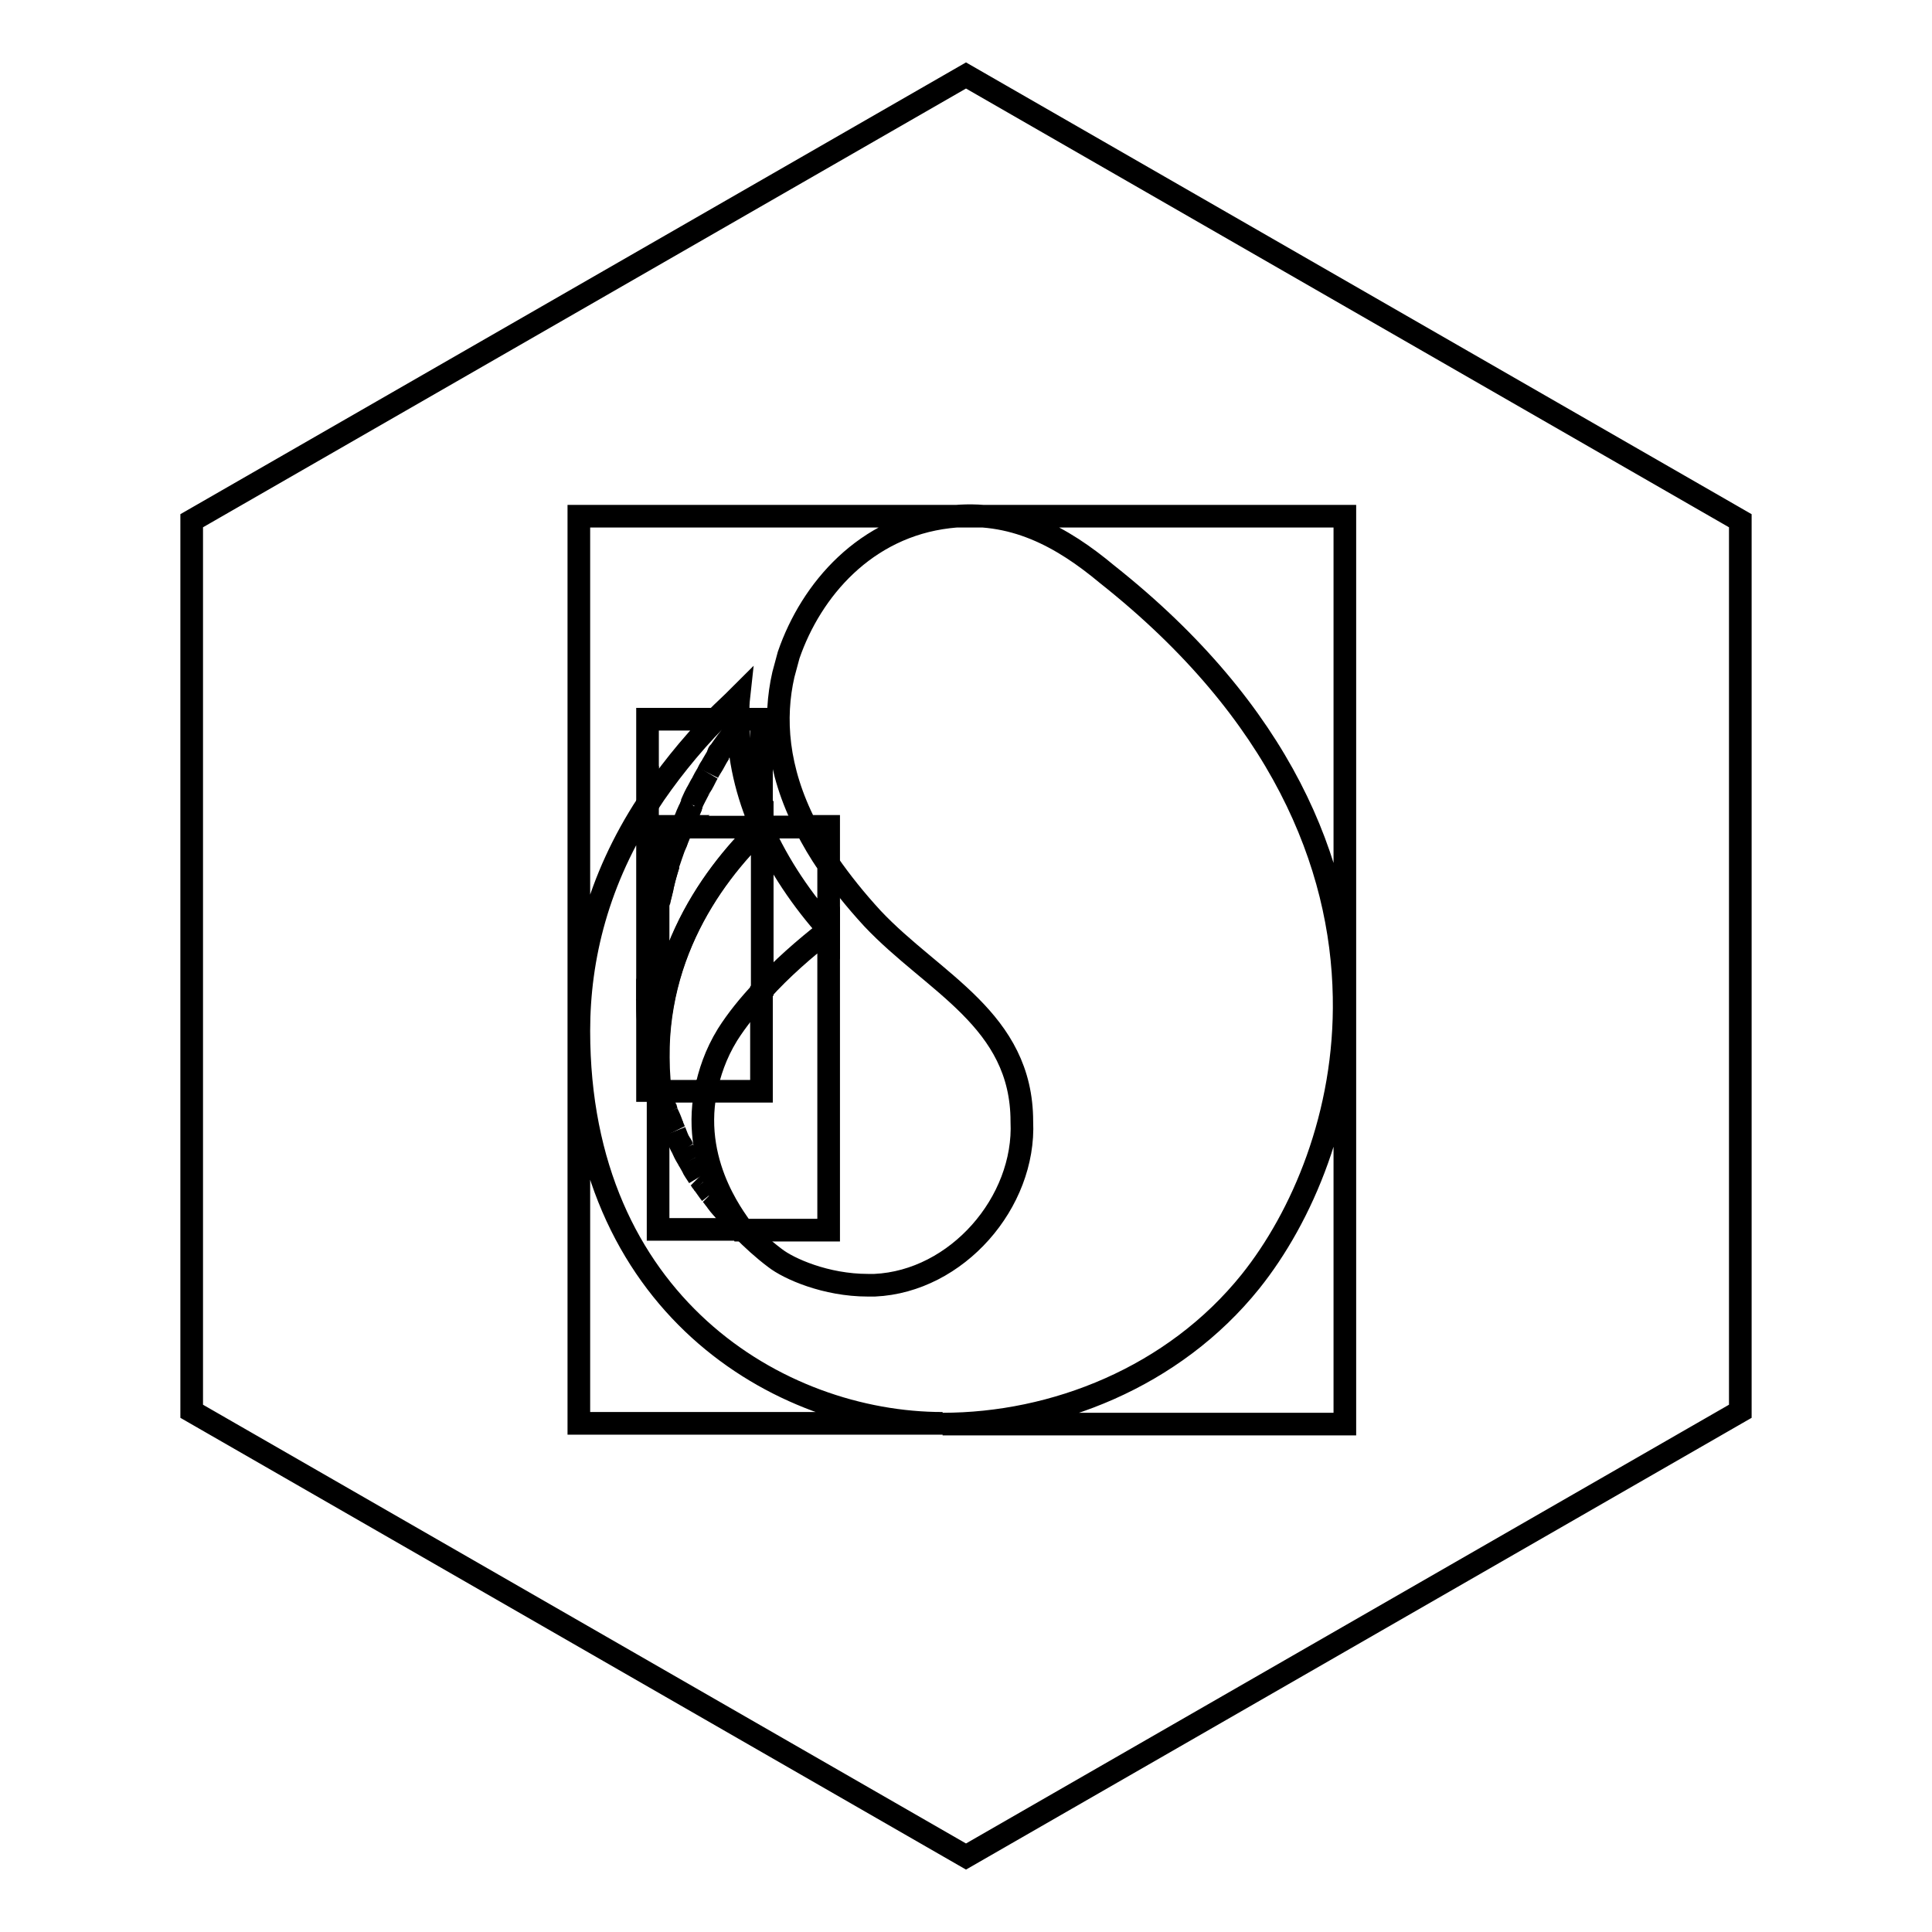 <?xml version="1.0" encoding="utf-8"?>
<!-- Svg Vector Icons : http://www.onlinewebfonts.com/icon -->
<!DOCTYPE svg PUBLIC "-//W3C//DTD SVG 1.1//EN" "http://www.w3.org/Graphics/SVG/1.1/DTD/svg11.dtd">
<svg version="1.1" xmlns="http://www.w3.org/2000/svg" xmlns:xlink="http://www.w3.org/1999/xlink" x="0px" y="0px" viewBox="0 0 256 256" enable-background="new 0 0 256 256" xml:space="preserve">
<g><g><path stroke-width="3" fill-opacity="0" stroke="#000000"  d="M128,10L25.4,69v118L128,246l102.6-59V69L128,10z M178.2,188.7h-53.3c14.8,0,30.6-6.2,40.8-18.9c6.8-8.5,12.7-22.1,12.4-37.7c-0.3-17.6-8.3-37.7-31.4-56c-6-5-12.5-8.6-21-7.6c-11,1.3-18.2,9.6-21.2,18.3l-0.7,2.6c-1.3,5.7-0.9,12.5,3,20.1h3v5c1.6,2.3,3.5,4.7,5.8,7.2c8.1,8.6,19.8,13.4,19.8,26.9c0.5,10.7-8.6,21.2-19.5,21.7c-0.3,0-0.6,0-0.9,0c-5.6,0-10.5-2.2-12.3-3.6c-1.6-1.2-3-2.5-4.3-3.8l0,0l0,0l0,0H87.2v-18.4h-1.4v-38c-6.6,10.1-9.1,20.4-9.1,30.1c0,36.1,26.5,52,48.2,52H76.7V68.4h101.5L178.2,188.7L178.2,188.7z"/><path stroke-width="3" fill-opacity="0" stroke="#000000"  d="M97.8,94.9C97.8,95,97.8,95,97.8,94.9L97.8,94.9l0-0.8c0,0,0,0,0,0C97.8,94.4,97.8,94.7,97.8,94.9L97.8,94.9z"/><path stroke-width="3" fill-opacity="0" stroke="#000000"  d="M97.8,94.9c0-0.1,0-0.3,0-0.4C97.8,94.6,97.8,94.7,97.8,94.9z"/><path stroke-width="3" fill-opacity="0" stroke="#000000"  d="M90.6,109.1c0.3-0.8,0.7-1.5,1-2.3C91.2,107.5,90.9,108.3,90.6,109.1z"/><path stroke-width="3" fill-opacity="0" stroke="#000000"  d="M91.6,106.6c0.3-0.7,0.6-1.4,1-2C92.3,105.2,91.9,105.9,91.6,106.6z"/><path stroke-width="3" fill-opacity="0" stroke="#000000"  d="M86.8,141.6c0.1,0.7,0.3,1.3,0.4,1.9v-0.1C87.1,142.8,86.9,142.2,86.8,141.6z"/><path stroke-width="3" fill-opacity="0" stroke="#000000"  d="M94.2,101.7c0.4-0.6,0.7-1.3,1.1-1.9C94.9,100.5,94.5,101.1,94.2,101.7z"/><path stroke-width="3" fill-opacity="0" stroke="#000000"  d="M87.2,119.7c0,0.1,0,0.2-0.1,0.3C87.2,119.9,87.2,119.8,87.2,119.7L87.2,119.7z"/><path stroke-width="3" fill-opacity="0" stroke="#000000"  d="M85.8,132.4c0-0.9,0-1.8,0-2.7C85.8,130.6,85.8,131.5,85.8,132.4z"/><path stroke-width="3" fill-opacity="0" stroke="#000000"  d="M85.9,135.3c-0.1-1-0.1-1.9-0.1-2.9C85.8,133.4,85.9,134.4,85.9,135.3z"/><path stroke-width="3" fill-opacity="0" stroke="#000000"  d="M86.5,123.3c0.1-0.8,0.3-1.7,0.5-2.6C86.8,121.6,86.7,122.4,86.5,123.3z"/><path stroke-width="3" fill-opacity="0" stroke="#000000"  d="M86.7,141.5c-0.2-0.9-0.3-1.7-0.4-2.6C86.4,139.7,86.6,140.6,86.7,141.5z"/><path stroke-width="3" fill-opacity="0" stroke="#000000"  d="M85.8,95.3v11.3c2.5-3.8,5.5-7.6,9.1-11.3H85.8z"/><path stroke-width="3" fill-opacity="0" stroke="#000000"  d="M86.2,138.2c-0.1-0.8-0.2-1.6-0.2-2.3C86,136.6,86.1,137.4,86.2,138.2z"/><path stroke-width="3" fill-opacity="0" stroke="#000000"  d="M100.9,109.6L100.9,109.6L100.9,109.6L100.9,109.6z"/><path stroke-width="3" fill-opacity="0" stroke="#000000"  d="M86.1,126.2c0.1-0.9,0.2-1.9,0.4-2.8C86.4,124.3,86.2,125.3,86.1,126.2z"/><path stroke-width="3" fill-opacity="0" stroke="#000000"  d="M85.9,129c0-0.7,0.1-1.5,0.2-2.2C86,127.5,86,128.3,85.9,129z"/><path stroke-width="3" fill-opacity="0" stroke="#000000"  d="M93,103.9c0.3-0.5,0.5-1,0.8-1.5C93.5,102.9,93.2,103.4,93,103.9z"/><path stroke-width="3" fill-opacity="0" stroke="#000000"  d="M100.9,109.6V95.3h-3.1c0,0,0,0,0,0C97.8,100.5,99,105.2,100.9,109.6L100.9,109.6z"/><path stroke-width="3" fill-opacity="0" stroke="#000000"  d="M97.8,95.3c0-0.1,0-0.2,0-0.4l0,0v-0.9h0v0c0-0.8,0.1-1.7,0.1-1.7c-1,1-2,1.9-3,2.9L97.8,95.3L97.8,95.3z"/><path stroke-width="3" fill-opacity="0" stroke="#000000"  d="M97.8,94.5L97.8,94.5c0-0.1,0-0.2,0-0.3v0C97.8,94.2,97.8,94.3,97.8,94.5L97.8,94.5L97.8,94.5z"/><path stroke-width="3" fill-opacity="0" stroke="#000000"  d="M97.8,94.9C97.8,94.9,97.8,94.9,97.8,94.9C97.8,94.9,97.8,94.9,97.8,94.9C97.8,94.9,97.8,94.9,97.8,94.9z"/><path stroke-width="3" fill-opacity="0" stroke="#000000"  d="M86.1,126.8c0-0.2,0-0.4,0-0.6C86.1,126.4,86.1,126.6,86.1,126.8z"/><path stroke-width="3" fill-opacity="0" stroke="#000000"  d="M90.6,109.1c-0.1,0.2-0.1,0.3-0.2,0.5l0,0C90.4,109.4,90.5,109.2,90.6,109.1L90.6,109.1z"/><path stroke-width="3" fill-opacity="0" stroke="#000000"  d="M91.6,106.8c0,0,0-0.1,0.1-0.2C91.6,106.7,91.6,106.7,91.6,106.8z"/><path stroke-width="3" fill-opacity="0" stroke="#000000"  d="M97.8,96.3c0,0,0-0.4,0-0.9c0,0,0,0,0,0C97.8,95.9,97.8,96.3,97.8,96.3c-1,1.3-1.9,2.5-2.5,3.4c0,0,0,0.1-0.1,0.1c0,0,0-0.1,0.1-0.1C95.9,98.8,96.8,97.6,97.8,96.3L97.8,96.3z"/><path stroke-width="3" fill-opacity="0" stroke="#000000"  d="M85.9,129.7c0-0.2,0-0.5,0-0.7C85.9,129.3,85.9,129.5,85.9,129.7z"/><path stroke-width="3" fill-opacity="0" stroke="#000000"  d="M86.5,123.4c0,0,0-0.1,0-0.1C86.5,123.3,86.5,123.4,86.5,123.4z"/><path stroke-width="3" fill-opacity="0" stroke="#000000"  d="M93.8,102.4c0.1-0.2,0.2-0.4,0.4-0.7C94,101.9,93.9,102.2,93.8,102.4z"/><path stroke-width="3" fill-opacity="0" stroke="#000000"  d="M92.6,104.6c0.1-0.2,0.2-0.5,0.4-0.7C92.9,104.1,92.7,104.3,92.6,104.6z"/><path stroke-width="3" fill-opacity="0" stroke="#000000"  d="M87,120.8c0-0.2,0.1-0.5,0.1-0.7C87.1,120.3,87,120.5,87,120.8z"/><path stroke-width="3" fill-opacity="0" stroke="#000000"  d="M86.8,141.6c0,0,0-0.1,0-0.2C86.7,141.5,86.7,141.6,86.8,141.6z"/><path stroke-width="3" fill-opacity="0" stroke="#000000"  d="M85.8,132.5c0,0,0-0.1,0-0.1C85.8,132.4,85.8,132.4,85.8,132.5z"/><path stroke-width="3" fill-opacity="0" stroke="#000000"  d="M86.3,138.8c0-0.2,0-0.4-0.1-0.6C86.2,138.4,86.3,138.6,86.3,138.8z"/><path stroke-width="3" fill-opacity="0" stroke="#000000"  d="M86,135.8c0-0.2,0-0.3,0-0.5C86,135.5,86,135.7,86,135.8z"/><path stroke-width="3" fill-opacity="0" stroke="#000000"  d="M96,160.4c-0.5-0.5-0.9-1.1-1.3-1.6C95.1,159.4,95.5,159.9,96,160.4z"/><path stroke-width="3" fill-opacity="0" stroke="#000000"  d="M98.2,162.8c-0.6-0.6-1.2-1.2-1.8-1.9C97,161.6,97.6,162.2,98.2,162.8z"/><path stroke-width="3" fill-opacity="0" stroke="#000000"  d="M94.2,158.2c-0.4-0.5-0.7-1-1.1-1.5C93.5,157.2,93.8,157.7,94.2,158.2z"/><path stroke-width="3" fill-opacity="0" stroke="#000000"  d="M109.8,123.2v-8.6c-1.2-1.7-2.1-3.3-3-5h-5.9C103.2,114.8,106.4,119.4,109.8,123.2L109.8,123.2z"/><path stroke-width="3" fill-opacity="0" stroke="#000000"  d="M109.8,123.2c-3.2,2.5-6.3,5.2-8.9,8.1v13.3h-7.4c-2,10.3,4.7,17.8,4.9,18.4l0,0h11.4V123.2L109.8,123.2z"/><path stroke-width="3" fill-opacity="0" stroke="#000000"  d="M92.6,156c-0.3-0.5-0.7-1-0.9-1.5C92,155,92.3,155.5,92.6,156z"/><path stroke-width="3" fill-opacity="0" stroke="#000000"  d="M89.1,149.2c-0.2-0.6-0.4-1.1-0.7-1.7C88.6,148.1,88.8,148.6,89.1,149.2z"/><path stroke-width="3" fill-opacity="0" stroke="#000000"  d="M88.2,146.9c-0.2-0.6-0.4-1.2-0.6-1.8C87.8,145.7,88,146.3,88.2,146.9z"/><path stroke-width="3" fill-opacity="0" stroke="#000000"  d="M90.1,151.5c-0.3-0.5-0.5-1.1-0.7-1.6C89.6,150.4,89.8,151,90.1,151.5z"/><path stroke-width="3" fill-opacity="0" stroke="#000000"  d="M91.3,153.8c-0.3-0.5-0.6-1-0.8-1.5C90.7,152.7,91,153.2,91.3,153.8z"/><path stroke-width="3" fill-opacity="0" stroke="#000000"  d="M100.9,109.6L100.9,109.6L100.9,109.6L100.9,109.6z"/><path stroke-width="3" fill-opacity="0" stroke="#000000"  d="M87.5,144.6L87.5,144.6L87.5,144.6L87.5,144.6z"/><path stroke-width="3" fill-opacity="0" stroke="#000000"  d="M100.9,109.6H90.4c0,0,0,0.1-0.1,0.2c-0.2,0.6-0.5,1.2-0.7,1.8c-0.1,0.2-0.2,0.5-0.3,0.7c-0.3,0.8-0.5,1.5-0.8,2.3c0,0,0,0.1,0,0.2c-0.3,0.8-0.5,1.7-0.7,2.6c0,0.2-0.1,0.4-0.2,0.7c-0.1,0.6-0.3,1.2-0.4,1.8v23.7c0.1,0.3,0.1,0.7,0.2,1c0,0,0,0.1,0,0.1C85.6,128.2,93.8,116.5,100.9,109.6L100.9,109.6z"/><path stroke-width="3" fill-opacity="0" stroke="#000000"  d="M87.8,117.3c0.2-0.9,0.5-1.7,0.7-2.6c0,0,0-0.1,0-0.2c0.2-0.8,0.5-1.6,0.8-2.3c0.1-0.2,0.2-0.5,0.3-0.7c0.2-0.6,0.5-1.2,0.7-1.8c0,0,0-0.1,0.1-0.2h-3.1v10.1c0.1-0.6,0.3-1.2,0.4-1.7C87.7,117.8,87.7,117.5,87.8,117.3L87.8,117.3z"/><path stroke-width="3" fill-opacity="0" stroke="#000000"  d="M87.5,144.6L87.5,144.6c0,0,0-0.1,0-0.1c-0.1-0.3-0.2-0.6-0.2-0.9v1.1L87.5,144.6C87.5,144.6,87.5,144.6,87.5,144.6z"/><path stroke-width="3" fill-opacity="0" stroke="#000000"  d="M109.8,123.2L109.8,123.2L109.8,123.2L109.8,123.2z"/><path stroke-width="3" fill-opacity="0" stroke="#000000"  d="M87.5,144.6h6c0.5-2.4,1.3-4.9,2.9-7.5c1.2-1.9,2.8-3.9,4.6-5.8v-21.7C93.8,116.5,85.6,128.3,87.5,144.6L87.5,144.6z"/><path stroke-width="3" fill-opacity="0" stroke="#000000"  d="M96.4,160.9c-0.1-0.2-0.3-0.3-0.4-0.5C96.1,160.6,96.3,160.8,96.4,160.9z"/><path stroke-width="3" fill-opacity="0" stroke="#000000"  d="M89.4,149.9c-0.1-0.2-0.2-0.5-0.3-0.7C89.2,149.4,89.3,149.7,89.4,149.9z"/><path stroke-width="3" fill-opacity="0" stroke="#000000"  d="M90.5,152.2c-0.1-0.2-0.2-0.5-0.4-0.7C90.2,151.7,90.3,152,90.5,152.2z"/><path stroke-width="3" fill-opacity="0" stroke="#000000"  d="M87.5,144.6c0,0.1,0.1,0.3,0.1,0.4C87.6,144.9,87.5,144.7,87.5,144.6C87.5,144.6,87.5,144.6,87.5,144.6L87.5,144.6z"/><path stroke-width="3" fill-opacity="0" stroke="#000000"  d="M88.4,147.5c-0.1-0.2-0.2-0.4-0.2-0.7C88.3,147.1,88.3,147.3,88.4,147.5z"/><path stroke-width="3" fill-opacity="0" stroke="#000000"  d="M94.7,158.8c-0.2-0.2-0.3-0.4-0.5-0.6C94.4,158.4,94.5,158.6,94.7,158.8z"/><path stroke-width="3" fill-opacity="0" stroke="#000000"  d="M98.2,162.8c0,0,0.1,0.1,0.1,0.1l0,0C98.3,162.9,98.2,162.9,98.2,162.8L98.2,162.8z"/><path stroke-width="3" fill-opacity="0" stroke="#000000"  d="M93.1,156.7c-0.2-0.2-0.3-0.5-0.5-0.7C92.8,156.2,92.9,156.5,93.1,156.7z"/><path stroke-width="3" fill-opacity="0" stroke="#000000"  d="M91.7,154.5c-0.1-0.2-0.3-0.5-0.4-0.7C91.4,154,91.6,154.2,91.7,154.5z"/></g></g>
</svg>
